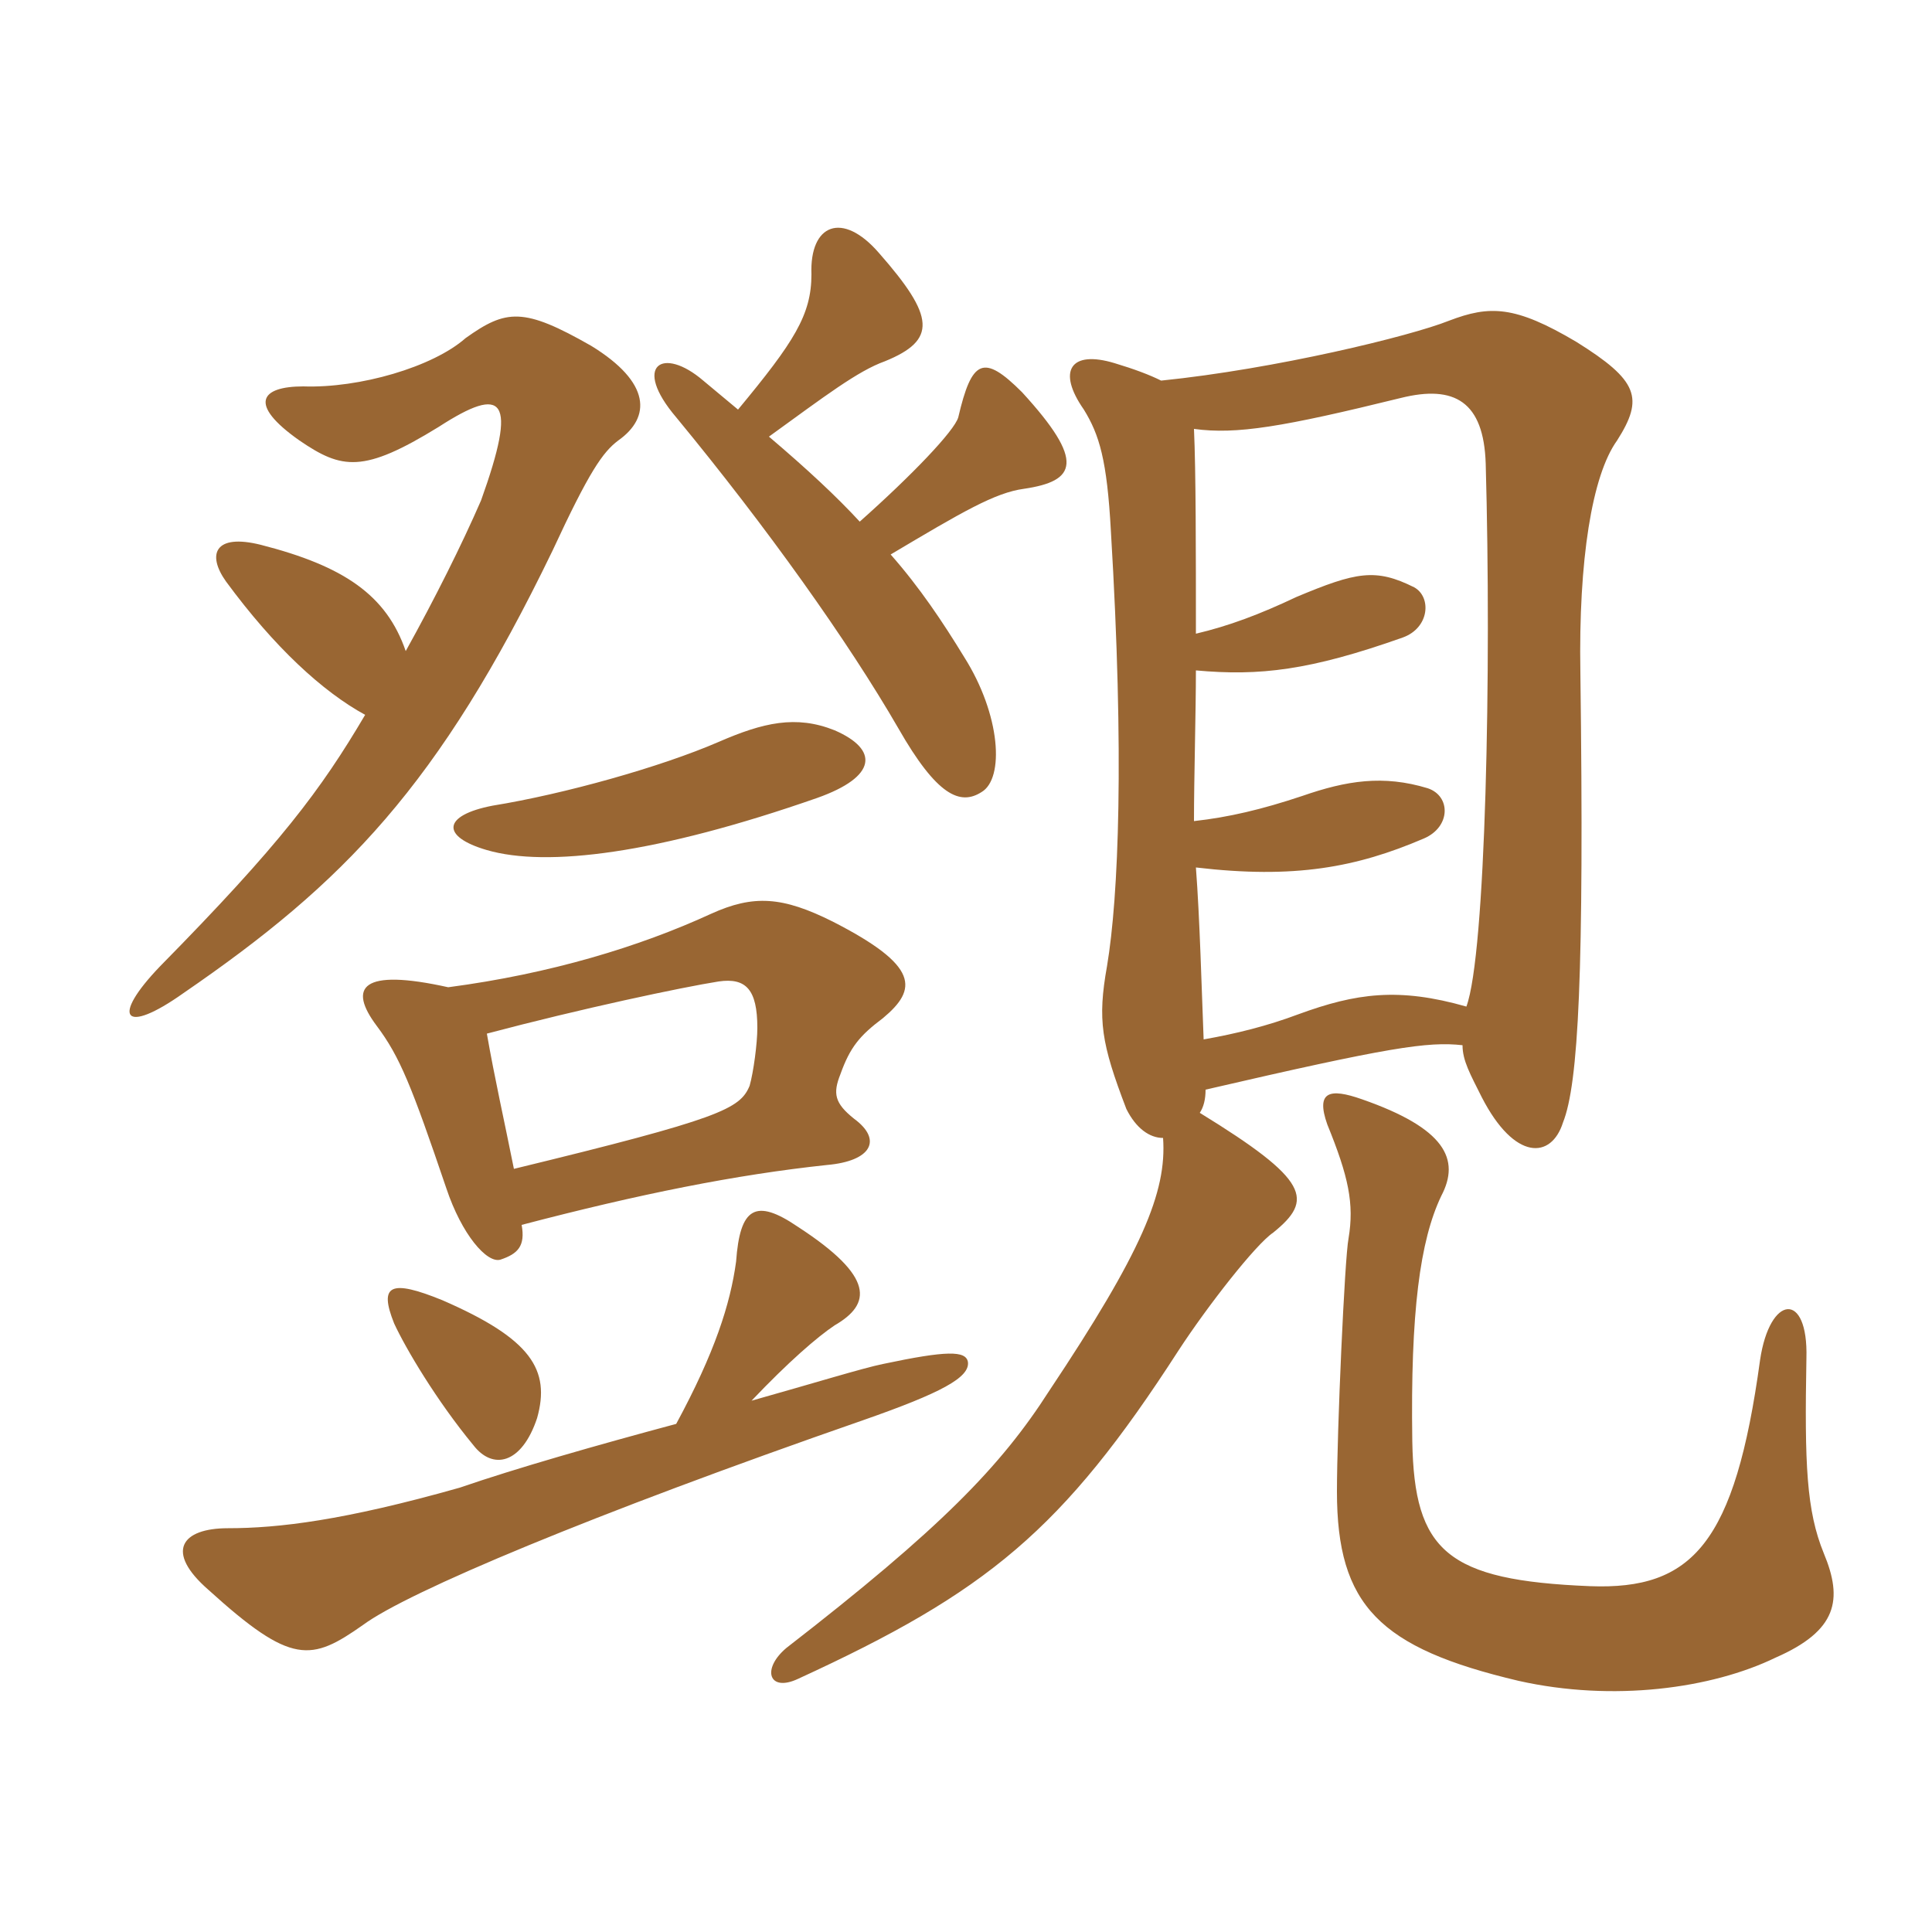 <svg xmlns="http://www.w3.org/2000/svg" xmlns:xlink="http://www.w3.org/1999/xlink" width="150" height="150"><path fill="#996633" padding="10" d="M92.70 33.30C96 33.75 99.60 33.15 108.75 30.90C112.95 29.85 115.20 31.20 115.35 36C115.80 52.05 115.35 74.10 113.85 78.15C108.60 76.65 105.30 77.10 100.80 78.75C98.40 79.65 96 80.25 93.45 80.70C93.30 76.95 93.15 71.25 92.85 67.35C100.50 68.25 105.30 67.35 110.55 65.10C112.65 64.20 112.65 61.80 110.85 61.20C107.40 60.15 104.55 60.60 101.10 61.80C97.95 62.85 95.40 63.45 92.70 63.75C92.70 60.45 92.85 55.20 92.85 52.05C97.80 52.50 101.70 52.05 108.90 49.50C111 48.75 111.15 46.35 109.80 45.60C106.80 44.10 105.30 44.40 100.65 46.35C97.80 47.70 95.40 48.60 92.85 49.20C92.85 42.90 92.85 36.60 92.70 33.30ZM93.15 86.40C93.45 85.95 93.60 85.35 93.60 84.60C107.85 81.30 110.85 80.85 113.55 81.15C113.55 82.35 114.15 83.40 115.05 85.20C117.60 90.15 120.45 90 121.35 87.15C122.55 84.15 123 75.60 122.70 52.20C122.55 43.50 123.60 36.90 125.55 34.20C127.65 30.90 127.20 29.55 122.40 26.55C117.60 23.70 115.65 23.70 112.50 24.90C109.50 26.10 99 28.65 90.15 29.55C89.25 29.10 88.05 28.65 86.55 28.20C83.10 27.15 82.05 28.80 84.15 31.80C85.35 33.75 85.95 35.70 86.25 41.25C87.30 58.65 86.85 69.60 85.95 75C85.20 79.20 85.50 81 87.45 86.10C88.20 87.60 89.25 88.35 90.30 88.35C90.60 92.55 88.65 97.20 81.45 108C77.70 113.85 73.05 118.65 61.05 127.95C59.10 129.60 59.70 131.40 61.95 130.35C76.65 123.60 82.50 118.80 91.50 104.85C93.75 101.40 97.50 96.60 98.85 95.70C102 93.15 101.70 91.65 93.15 86.40ZM111.90 92.85C113.40 90 112.20 87.60 105.75 85.35C103.20 84.45 102.15 84.75 103.05 87.30C104.70 91.35 105.15 93.45 104.70 96.15C104.40 97.65 103.80 111.15 103.80 115.80C103.80 124.65 107.10 127.95 117.90 130.50C125.25 132.15 132.90 131.10 137.85 128.70C142.65 126.60 143.10 124.20 141.60 120.60C140.25 117.30 140.10 113.70 140.25 105.45C140.40 100.20 137.40 100.50 136.65 105.60C134.70 119.85 131.40 123.45 123.45 123.15C112.35 122.70 109.80 120.45 109.65 111.90C109.50 101.85 110.25 96.30 111.90 92.85ZM41.70 110.10C42.75 106.35 41.25 103.95 34.35 100.95C30.30 99.30 29.40 99.75 30.60 102.75C31.50 104.70 33.90 108.75 36.75 112.20C38.25 114.15 40.50 113.70 41.70 110.10ZM52.50 110.55C46.35 112.20 40.05 114 35.70 115.50C26.70 118.05 21.60 118.65 17.70 118.65C14.10 118.65 12.75 120.45 16.20 123.45C22.65 129.30 24.15 129 28.20 126.15C31.65 123.60 45.90 117.60 67.05 110.25C73.05 108.15 75.30 106.95 75.15 105.75C75 104.85 73.50 104.85 68.55 105.90C67.05 106.20 63.15 107.40 58.35 108.75C61.20 105.75 63.45 103.80 64.80 102.90C67.65 101.25 67.95 99.15 61.95 95.25C58.65 93 57.45 93.75 57.15 97.95C56.70 101.25 55.50 105 52.50 110.55ZM39.90 90.75C39.15 87 38.40 83.70 37.80 80.25C45.15 78.30 52.95 76.65 55.80 76.20C57.90 75.90 58.80 76.80 58.80 79.80C58.80 81 58.50 83.25 58.20 84.30C57.45 86.10 55.95 86.85 39.90 90.75ZM34.80 76.65C28.05 75.15 27 76.65 29.25 79.65C31.05 82.05 31.95 84.30 34.65 92.25C35.85 95.85 37.80 98.10 38.85 97.80C40.20 97.35 40.80 96.75 40.50 95.10C49.65 92.70 57.15 91.20 64.20 90.45C67.65 90.15 68.55 88.50 66.30 86.85C64.80 85.65 64.65 84.90 65.25 83.40C66 81.30 66.75 80.40 68.55 79.05C71.25 76.80 71.40 75 64.65 71.55C60.75 69.60 58.50 69.45 55.20 70.95C49.65 73.50 42.75 75.60 34.80 76.65ZM64.80 56.70C61.80 55.50 59.25 56.10 55.80 57.60C51.30 59.55 43.80 61.65 38.25 62.55C34.35 63.30 34.20 64.95 37.80 66C42.45 67.35 51 66.30 63.45 61.95C68.10 60.30 68.25 58.20 64.80 56.70ZM28.35 55.50C24.90 61.35 21.75 65.55 12.45 75C8.55 79.05 9.60 80.40 14.25 77.10C26.70 68.55 34.05 61.05 42.90 42.75C45.75 36.60 46.80 35.10 48 34.20C50.55 32.40 50.55 29.70 45.90 26.85C40.65 23.85 39.30 24 36.15 26.25C33.60 28.50 27.90 30.15 23.55 30C20.25 30 19.20 31.35 23.25 34.20C26.55 36.45 28.20 36.75 34.05 33.15C39.15 29.85 40.20 30.90 37.35 38.85C35.85 42.30 33.75 46.50 31.50 50.55C30 46.20 26.70 43.95 20.25 42.30C16.65 41.40 16.05 43.05 17.55 45.15C21.30 50.25 25.05 53.70 28.35 55.50ZM57.30 31.80C56.40 31.05 55.50 30.30 54.60 29.55C51.45 26.85 49.05 28.35 52.50 32.40C59.55 40.95 65.85 49.80 69.75 56.55C72.75 61.80 74.55 62.55 76.20 61.50C78 60.45 77.70 55.50 74.85 51C73.20 48.30 71.40 45.60 69.15 43.05C74.70 39.75 77.25 38.25 79.50 37.95C83.55 37.35 84.30 35.85 79.35 30.45C76.35 27.45 75.45 27.90 74.40 32.40C74.10 33.45 70.80 36.90 66.75 40.50C64.95 38.55 62.70 36.45 59.70 33.90C64.05 30.75 66.60 28.80 68.70 28.05C72.75 26.40 72.60 24.60 68.25 19.65C65.40 16.35 62.85 17.40 63 21.30C63 24.45 61.65 26.55 57.30 31.80Z"/></svg>